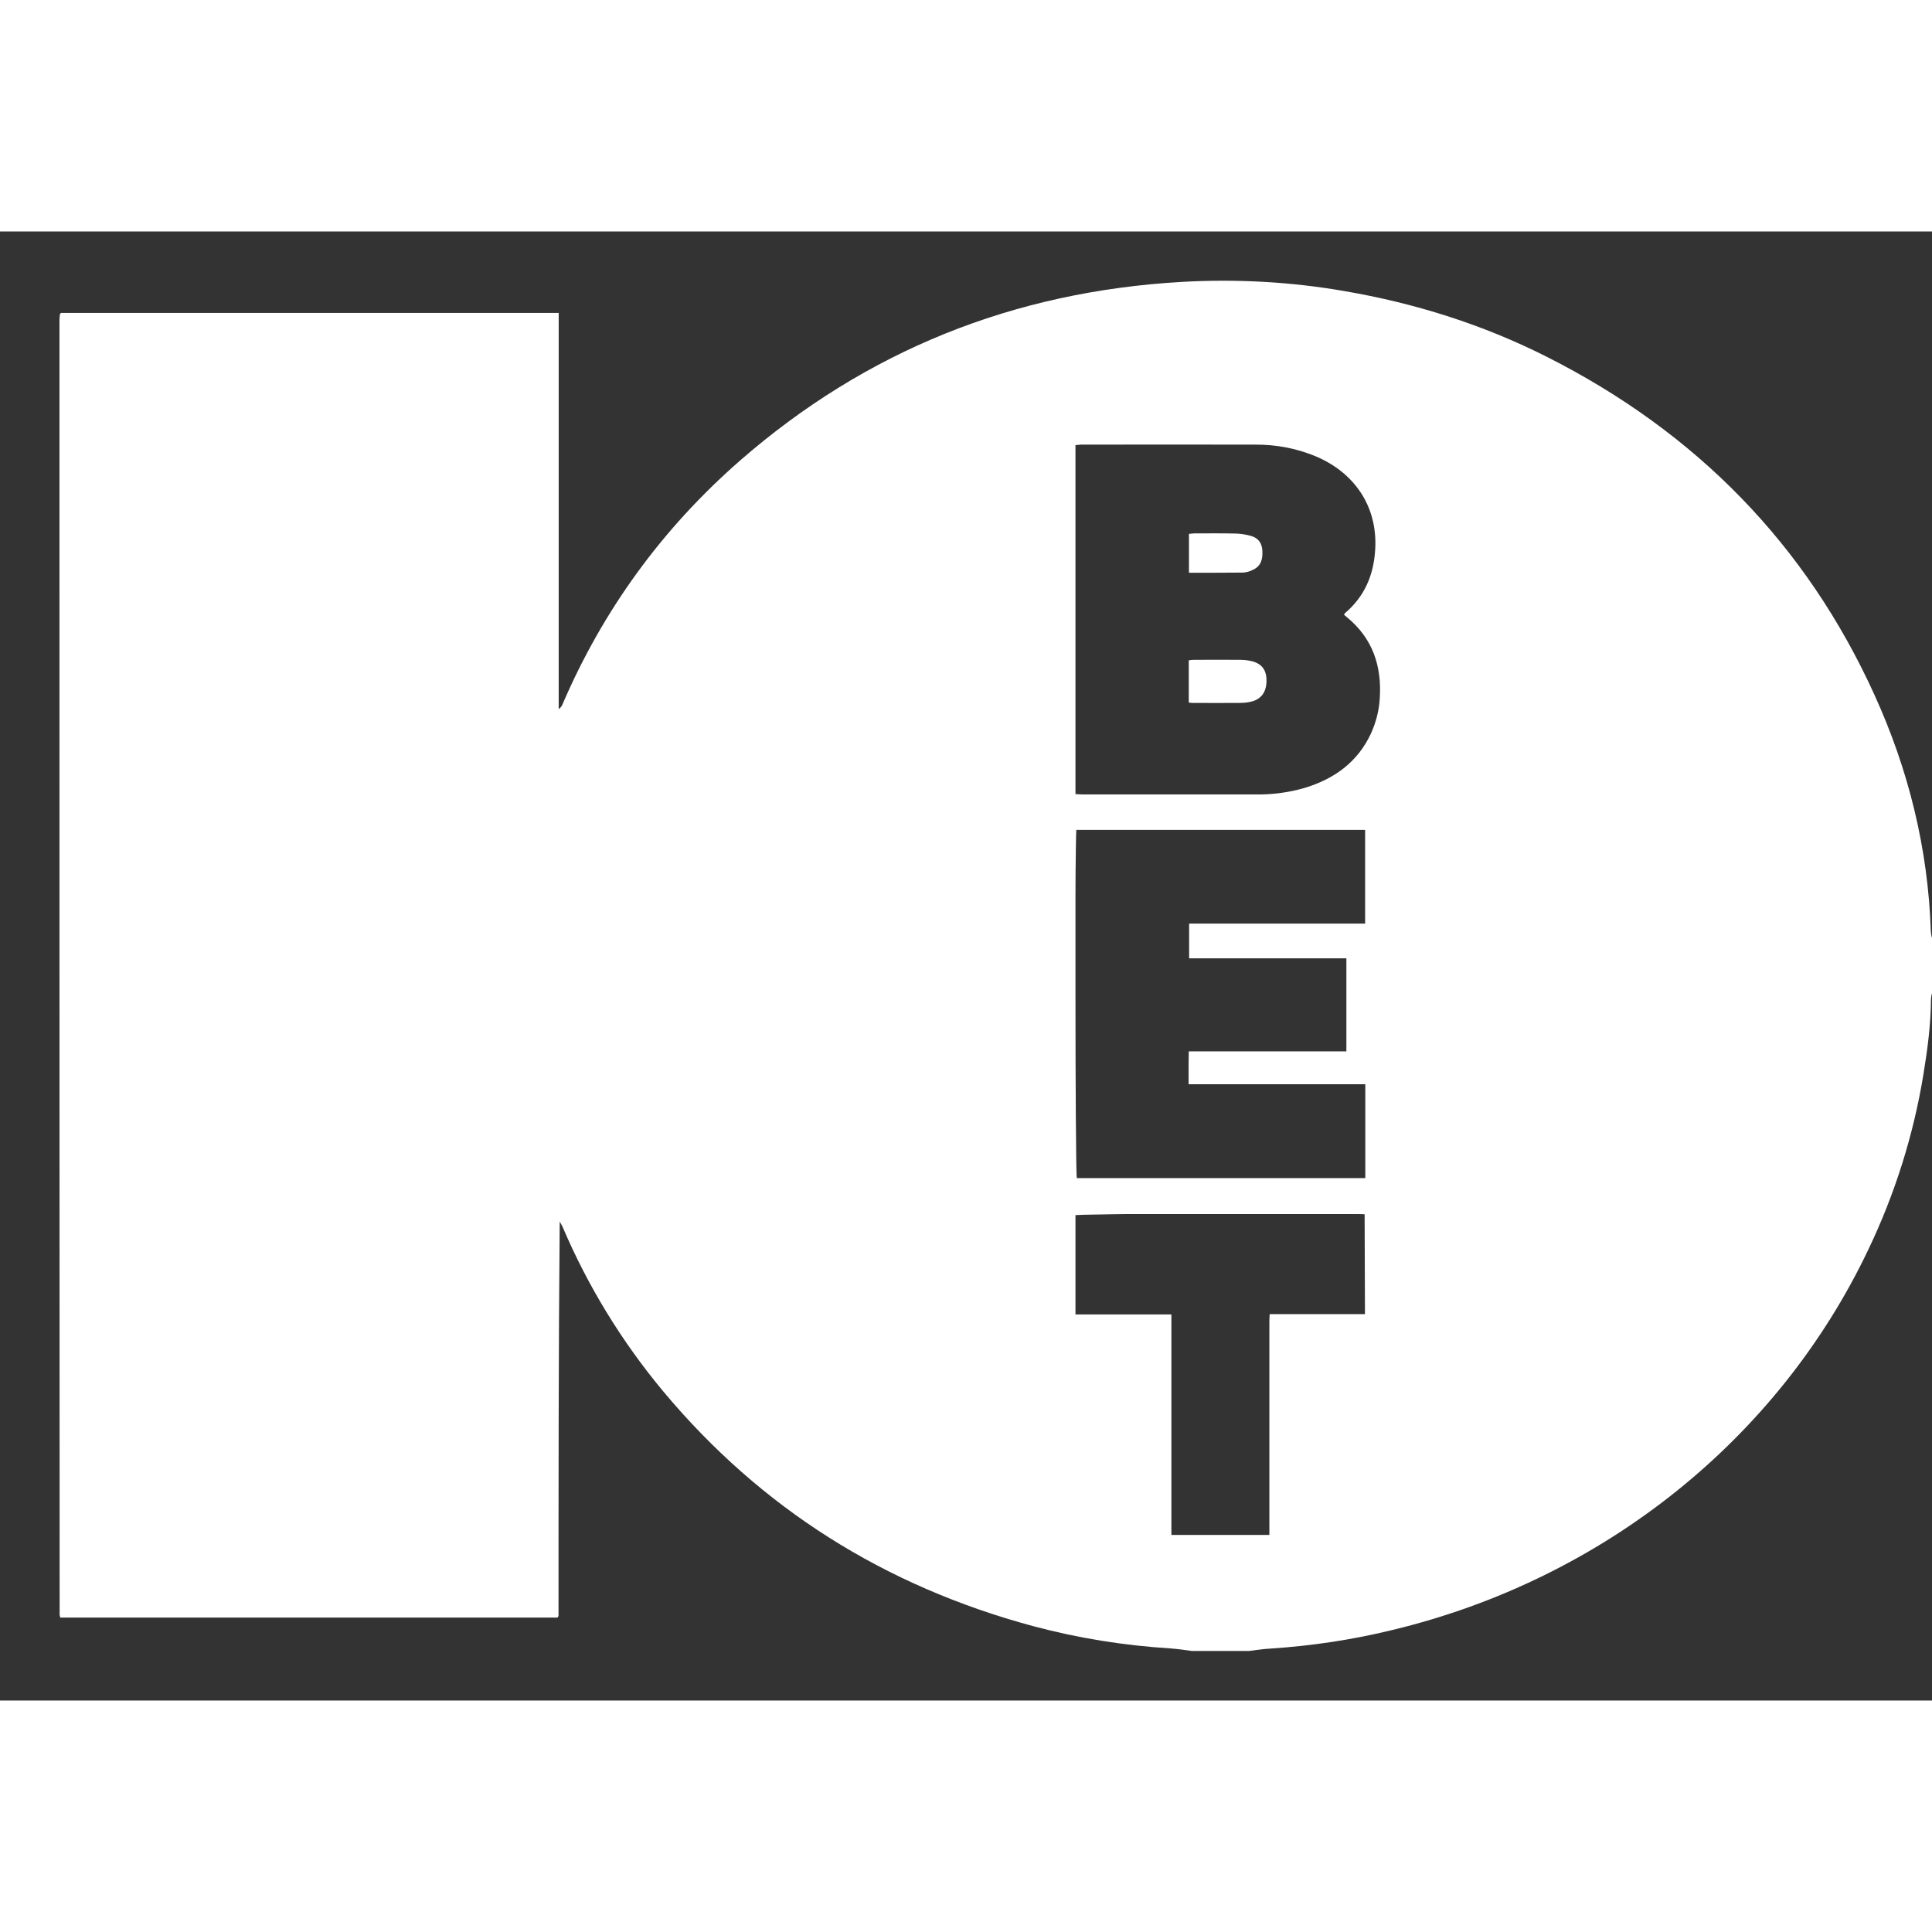 <?xml version="1.0" encoding="utf-8"?>
<!-- Generator: Adobe Illustrator 23.1.0, SVG Export Plug-In . SVG Version: 6.00 Build 0)  -->
<svg xmlns="http://www.w3.org/2000/svg" xmlns:xlink="http://www.w3.org/1999/xlink" version="1.1" id="Layer_1" x="0px" y="0px" viewBox="0 0 1133.9 862.2" style="enable-background:new 0 0 1133.9 862.2;" xml:space="preserve" width="22" height="22">
<rect x="0" y="0" width="1133.9" height="862.2" fill="#333333" stroke="none"/>
<style type="text/css">
	.st0{fill:#FFFFFF;}
</style>
<g id="Слой_2">
	<g id="Слой_1-2">
		<path class="st0" d="M1133.2,410.6c-1.6-48.3-13-94.6-33.1-138.7c-39.9-87.8-104.3-154-192.6-198.5C870,54.5,830.2,42,788.5,34.9    c-31.3-5.4-63.2-7.1-94.9-5.3c-99.1,5.7-185.5,40.6-259.2,104.8c-45.9,40.1-80.6,88-104.3,143.2c-0.4,1.1-1.2,2-2.2,2.7V47.8H35.8    c-0.1,0.1-0.2,0.2-0.4,0.4c-0.1,0.1-0.2,0.2-0.2,0.3c-0.1,1.1-0.3,2.2-0.3,3.3c0,253.4,0,506.8,0.1,760.2c0.1,0.5,0.2,1,0.4,1.5    h291.7c0.1-0.1,0.2-0.1,0.3-0.2c0.1-0.1,0.2-0.2,0.2-0.3c0.1-0.3,0.1-0.5,0.2-0.8c0-76.9,0-153.8,0.7-231.1    c0.5,0.9,1.1,1.9,1.6,2.9c14.8,34.8,34.7,67.4,59.2,96.8c57.1,68.3,129.5,114.2,217.3,137.8c26.2,7,53.1,11.3,80.2,13    c4.2,0.3,8.5,0.9,12.7,1.5h33.5c4.2-0.5,8.5-1.2,12.7-1.4c24.3-1.6,48.3-5.2,71.9-11c123.4-29.8,226-111.9,278.9-223.1    c15.7-32.8,26.6-67.5,32.4-103.1c2.4-14.6,4.3-29.1,4.4-43.9c0.1-1.4,0.3-2.7,0.7-4V415C1133.5,413.5,1133.3,412,1133.2,410.6z     M801.1,635.4h-55.9c-0.1,1.4-0.2,2.8-0.2,4.2c0,2.1,0,4.1,0,6.1c0,2,0,4,0,6c0,5.4,0,10.7,0,16.1V765h-57.5V635.6h-7.1h-14.1h-21    h-14.1v-58.3c0.6-0.1,6.7-0.3,16.3-0.4l5.1-0.1l7.1-0.1h3l6.4,0h10.2h5.4l14.9,0h7.7H721h24.6h7.2h8.6h8.1h1.5h5.8h4.1h2.6h2.4    h1.1h3.2h1.9h1.8h2.3h1.3c1.8,0,3,0.1,3.4,0.1L801.1,635.4z M801.3,406.2h-8.6h-17.1h-77.7v20.4h9.2h9.1h74v54.6h-92.5    c0,2.4-0.1,4.8-0.1,7.2c0,4,0,7.9,0,12.1c8.7,0,17.3,0,25.9,0h51.9h25.9v55.1H632c-0.5-1.6-0.8-56.5-0.8-109v-9.2    c0-3.9,0-7.7,0-11.5c0-1.5,0-3,0-4.5v-2.2c0-6.7,0-13.2,0-19.3c0-0.7,0-1.4,0-2c0-2,0-4,0-5.9c0-0.6,0-1.3,0-1.9    c0-10.1,0.1-18.9,0.2-25.5c0-0.4,0-0.8,0-1.2c0.1-7.2,0.2-11.6,0.3-12.2h169.5V406.2z M809.8,273.9c-0.4,7.2-2.2,14.2-5.2,20.8    c-7.8,16.7-21.5,26.7-39.3,32c-9.2,2.6-18.8,3.9-28.4,3.7c-33.9,0-67.8,0-101.7,0c-1.3,0-2.5-0.1-4-0.2V125.4    c1.2-0.1,2.3-0.3,3.4-0.3c34,0,68.1-0.1,102.1,0c12.5-0.1,24.8,2.3,36.3,7.2c23.5,10.3,36.1,31,34,55.9    c-1.1,14-6.3,26.1-17.4,35.6c-0.3,0.3-0.6,0.7-0.8,1.1c0.5,0.5,1,0.9,1.6,1.4C805.7,238.8,811,255.1,809.8,273.9z"/>
		<path class="st0" d="M697.7,276.5v-24.8c1.1-0.2,2.2-0.3,3.2-0.3c9,0,18-0.1,27,0c2.4,0,4.8,0.3,7.2,0.9c6,1.7,8.5,5.7,8.2,12.3    c-0.3,6.1-3.4,10.1-9.2,11.4c-2.1,0.5-4.2,0.7-6.4,0.7c-9.3,0.1-18.6,0-27.8,0C699.2,276.7,698.5,276.6,697.7,276.5z"/>
		<path class="st0" d="M697.8,200.3v-22.8c1.1-0.1,2.2-0.3,3.3-0.3c8.1,0,16.3-0.1,24.4,0.1c3,0.1,5.9,0.6,8.8,1.4    c4.5,1.3,6.5,4.6,6.6,9.1c0.2,4.7-0.9,8.8-5.8,10.9c-1.8,0.9-3.7,1.4-5.7,1.5C719.1,200.3,708.7,200.3,697.8,200.3z"/>
	</g>
</g>
</svg>
